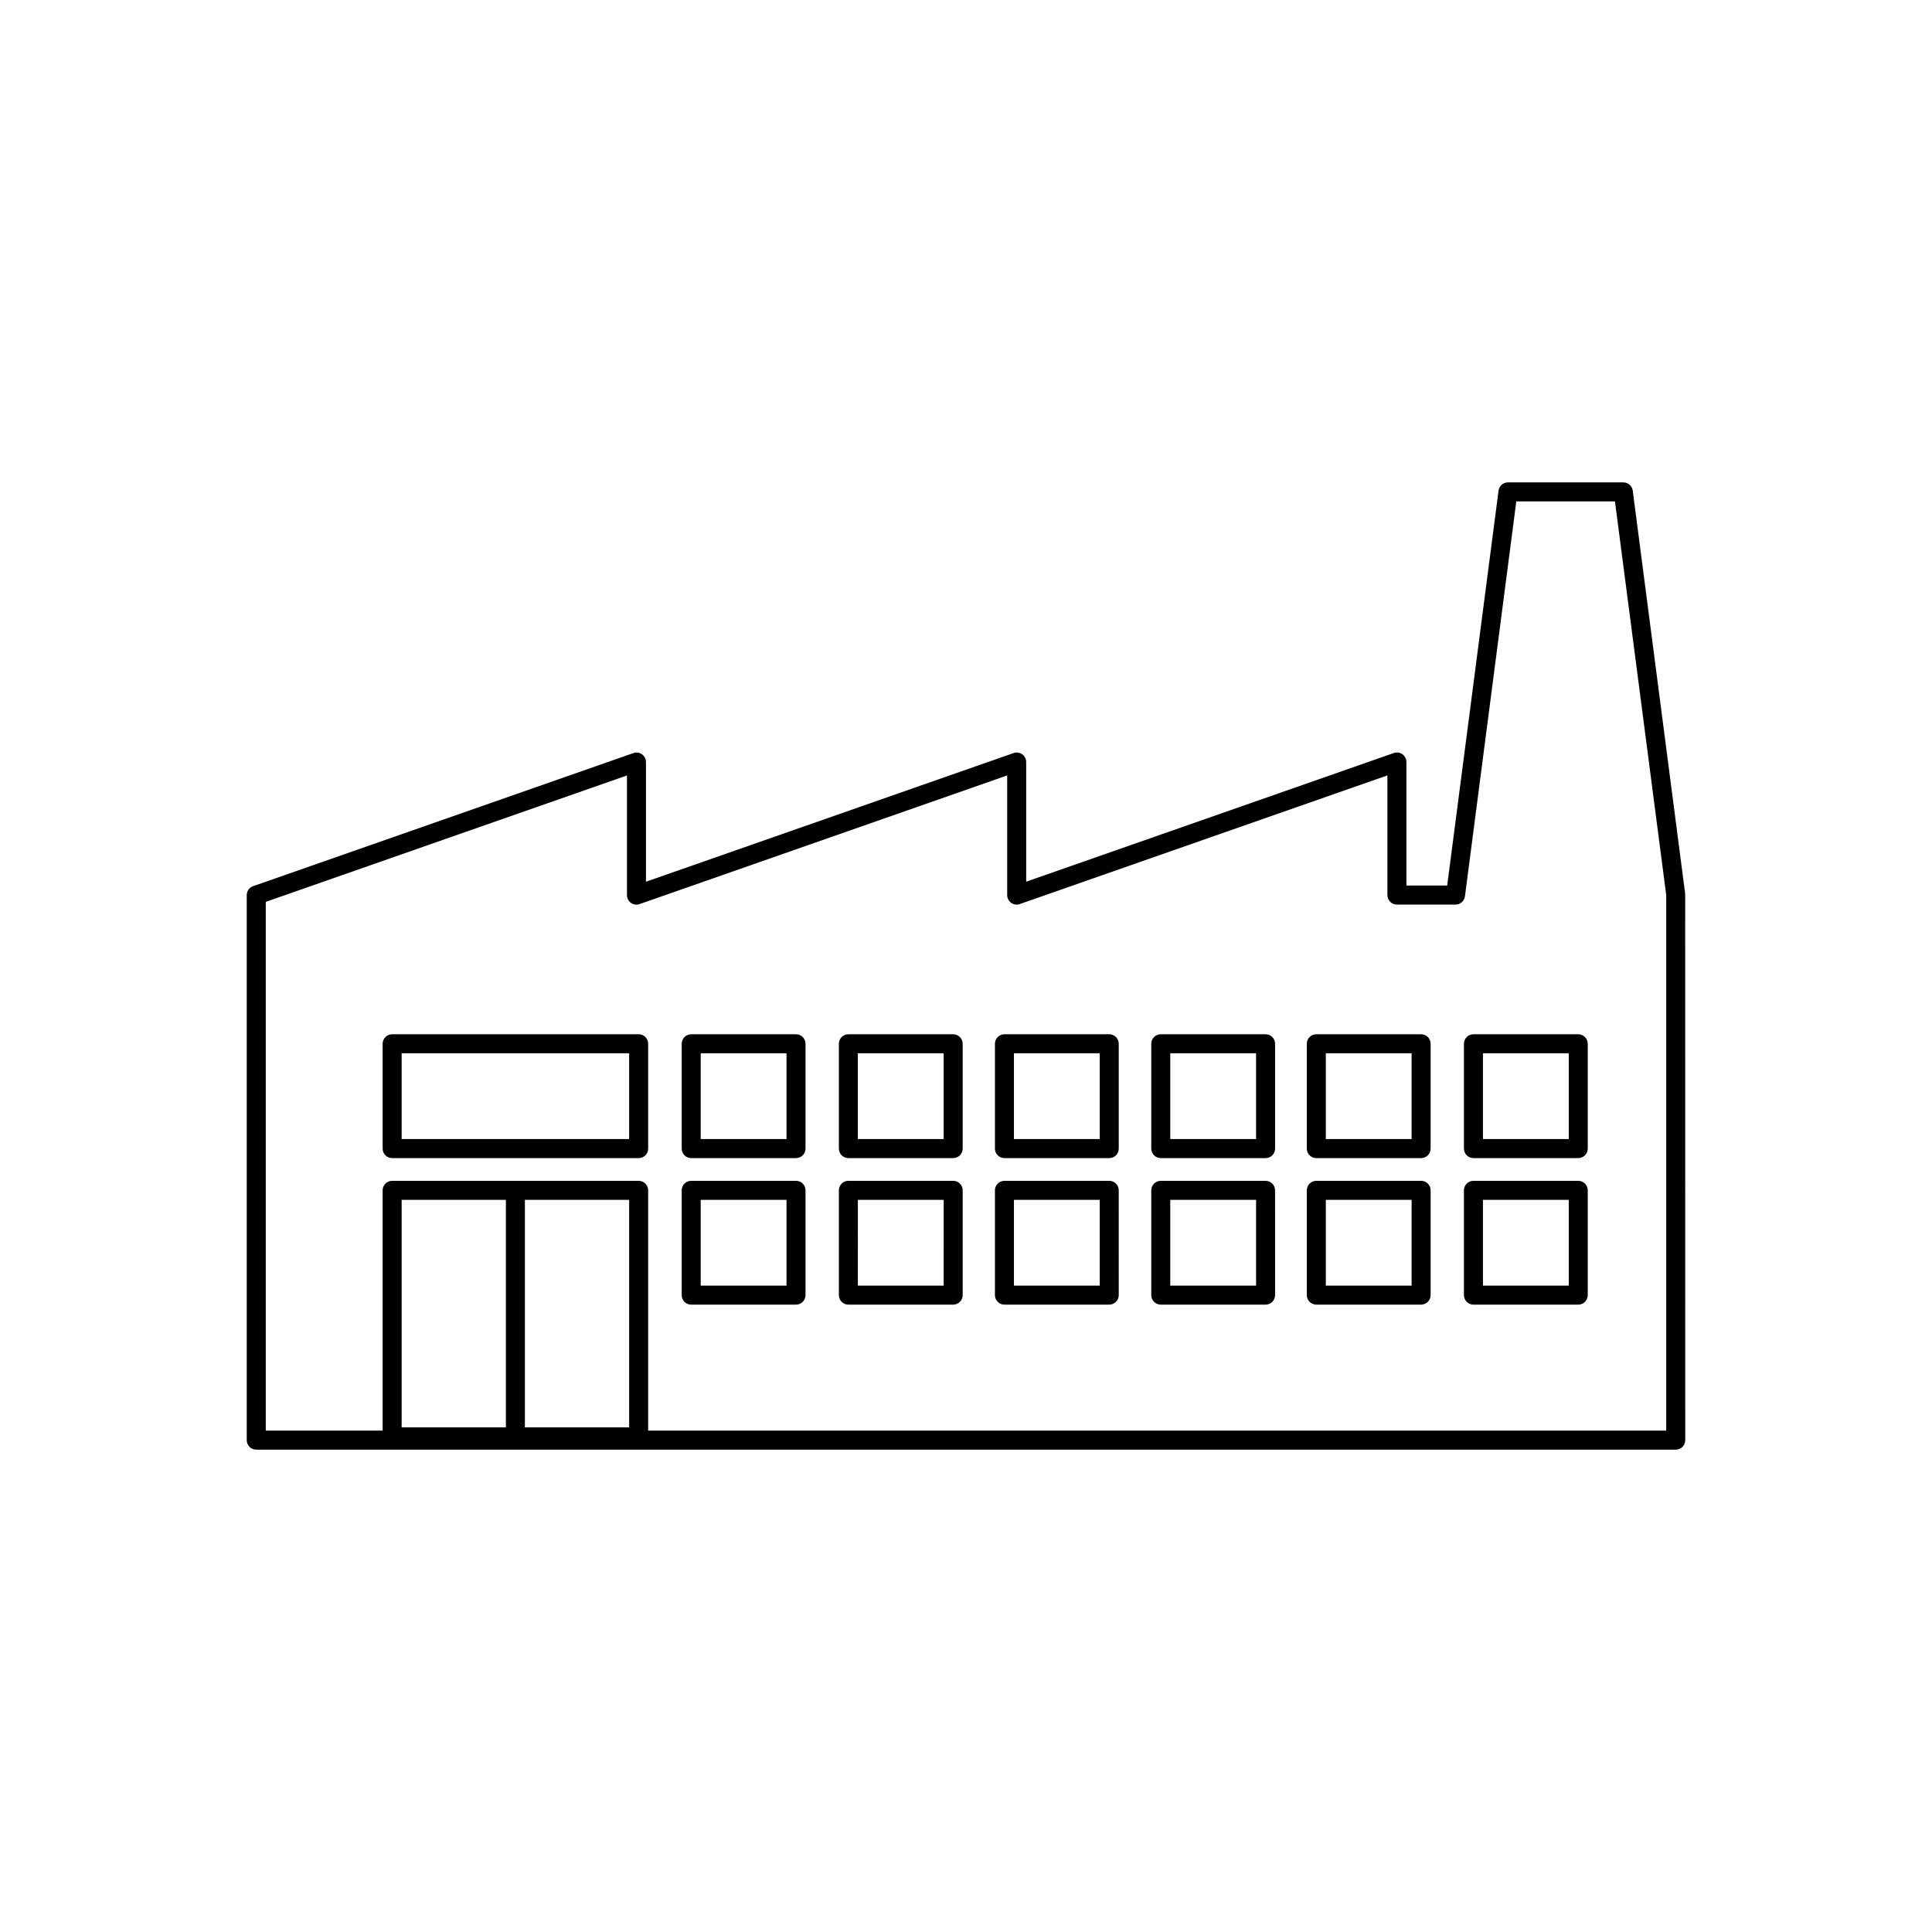 <?xml version="1.0" encoding="UTF-8"?>
<!-- Uploaded to: SVG Repo, www.svgrepo.com, Generator: SVG Repo Mixer Tools -->
<svg fill="#000000" width="800px" height="800px" version="1.1" viewBox="144 144 512 512" xmlns="http://www.w3.org/2000/svg">
 <g>
  <path d="m313.25 418.09h-65.328c-1.391 0-2.519 1.129-2.519 2.519v27.781c0 1.391 1.129 2.519 2.519 2.519h65.328c1.391 0 2.519-1.129 2.519-2.519v-27.781c0-1.395-1.121-2.519-2.519-2.519zm-2.519 27.777h-60.289v-22.742h60.289z"/>
  <path d="m354.95 418.09h-27.773c-1.391 0-2.519 1.129-2.519 2.519v27.781c0 1.391 1.129 2.519 2.519 2.519h27.773c1.391 0 2.519-1.129 2.519-2.519v-27.781c0-1.395-1.129-2.519-2.519-2.519zm-2.519 27.777h-22.738v-22.742h22.738z"/>
  <path d="m396.6 418.09h-27.773c-1.391 0-2.519 1.129-2.519 2.519v27.781c0 1.391 1.129 2.519 2.519 2.519h27.773c1.391 0 2.519-1.129 2.519-2.519v-27.781c0-1.395-1.129-2.519-2.519-2.519zm-2.519 27.777h-22.738v-22.742h22.738z"/>
  <path d="m354.95 456.93h-27.773c-1.391 0-2.519 1.129-2.519 2.519v27.773c0 1.391 1.129 2.519 2.519 2.519h27.773c1.391 0 2.519-1.129 2.519-2.519v-27.773c0-1.398-1.129-2.519-2.519-2.519zm-2.519 27.773h-22.738v-22.734h22.738z"/>
  <path d="m396.6 456.93h-27.773c-1.391 0-2.519 1.129-2.519 2.519v27.773c0 1.391 1.129 2.519 2.519 2.519h27.773c1.391 0 2.519-1.129 2.519-2.519v-27.773c0-1.398-1.129-2.519-2.519-2.519zm-2.519 27.773h-22.738l0.004-22.734h22.738z"/>
  <path d="m437.96 418.09h-27.773c-1.391 0-2.519 1.129-2.519 2.519v27.781c0 1.391 1.129 2.519 2.519 2.519h27.773c1.391 0 2.519-1.129 2.519-2.519v-27.781c-0.004-1.395-1.129-2.519-2.519-2.519zm-2.519 27.777h-22.738v-22.742h22.738z"/>
  <path d="m479.39 418.09h-27.773c-1.391 0-2.519 1.129-2.519 2.519v27.781c0 1.391 1.129 2.519 2.519 2.519h27.773c1.391 0 2.519-1.129 2.519-2.519v-27.781c-0.004-1.395-1.129-2.519-2.519-2.519zm-2.519 27.777h-22.738v-22.742h22.738z"/>
  <path d="m437.96 456.93h-27.773c-1.391 0-2.519 1.129-2.519 2.519v27.773c0 1.391 1.129 2.519 2.519 2.519h27.773c1.391 0 2.519-1.129 2.519-2.519l-0.004-27.773c0-1.398-1.125-2.519-2.516-2.519zm-2.519 27.773h-22.738v-22.734h22.738z"/>
  <path d="m479.39 456.93h-27.773c-1.391 0-2.519 1.129-2.519 2.519v27.773c0 1.391 1.129 2.519 2.519 2.519h27.773c1.391 0 2.519-1.129 2.519-2.519l-0.004-27.773c0-1.398-1.125-2.519-2.516-2.519zm-2.519 27.773h-22.738v-22.734h22.738z"/>
  <path d="m520.61 418.09h-27.773c-1.391 0-2.519 1.129-2.519 2.519v27.781c0 1.391 1.129 2.519 2.519 2.519h27.773c1.391 0 2.519-1.129 2.519-2.519v-27.781c0-1.395-1.129-2.519-2.519-2.519zm-2.519 27.777h-22.738v-22.742h22.738z"/>
  <path d="m562.25 418.09h-27.773c-1.391 0-2.519 1.129-2.519 2.519v27.781c0 1.391 1.129 2.519 2.519 2.519h27.773c1.391 0 2.519-1.129 2.519-2.519v-27.781c0-1.395-1.129-2.519-2.519-2.519zm-2.516 27.777h-22.738v-22.742h22.738z"/>
  <path d="m520.61 456.93h-27.773c-1.391 0-2.519 1.129-2.519 2.519v27.773c0 1.391 1.129 2.519 2.519 2.519h27.773c1.391 0 2.519-1.129 2.519-2.519v-27.773c0-1.398-1.129-2.519-2.519-2.519zm-2.519 27.773h-22.738v-22.734h22.738z"/>
  <path d="m562.25 456.93h-27.773c-1.391 0-2.519 1.129-2.519 2.519v27.773c0 1.391 1.129 2.519 2.519 2.519h27.773c1.391 0 2.519-1.129 2.519-2.519v-27.773c0-1.398-1.129-2.519-2.519-2.519zm-2.516 27.773h-22.738v-22.734h22.738z"/>
  <path d="m590.59 380.88-13.895-106.85c-0.16-1.254-1.234-2.195-2.5-2.195h-30.566c-1.266 0-2.332 0.941-2.5 2.195l-13.609 104.65h-10.809v-32.746c0-0.816-0.398-1.582-1.059-2.055-0.66-0.473-1.516-0.594-2.293-0.316l-97.41 34.094v-31.715c0-0.816-0.398-1.582-1.059-2.055-0.672-0.473-1.523-0.594-2.293-0.316l-97.41 34.094v-31.715c0-0.816-0.398-1.582-1.059-2.055-0.672-0.473-1.523-0.594-2.293-0.316l-100.76 35.266c-1.012 0.352-1.688 1.305-1.688 2.379v144.43c0 1.391 1.129 2.519 2.519 2.519h376.18c1.391 0 2.519-1.129 2.519-2.519zm-279.86 141.38h-27.629v-60.289h27.629zm-32.664 0h-27.625v-60.289h27.625zm307.5 0.863h-269.8v-63.672c0-1.391-1.129-2.519-2.519-2.519h-65.328c-1.391 0-2.519 1.129-2.519 2.519v63.672h-30.969v-140.12l95.723-33.5v31.715c0 0.816 0.398 1.582 1.059 2.055 0.672 0.473 1.523 0.605 2.293 0.316l97.41-34.094v31.715c0 0.816 0.398 1.582 1.059 2.055 0.672 0.473 1.523 0.605 2.293 0.316l97.41-34.094v31.715c0 1.391 1.129 2.519 2.519 2.519h15.531c1.266 0 2.332-0.941 2.5-2.195l13.609-104.65h26.145l13.586 104.33z"/>
 </g>
</svg>
